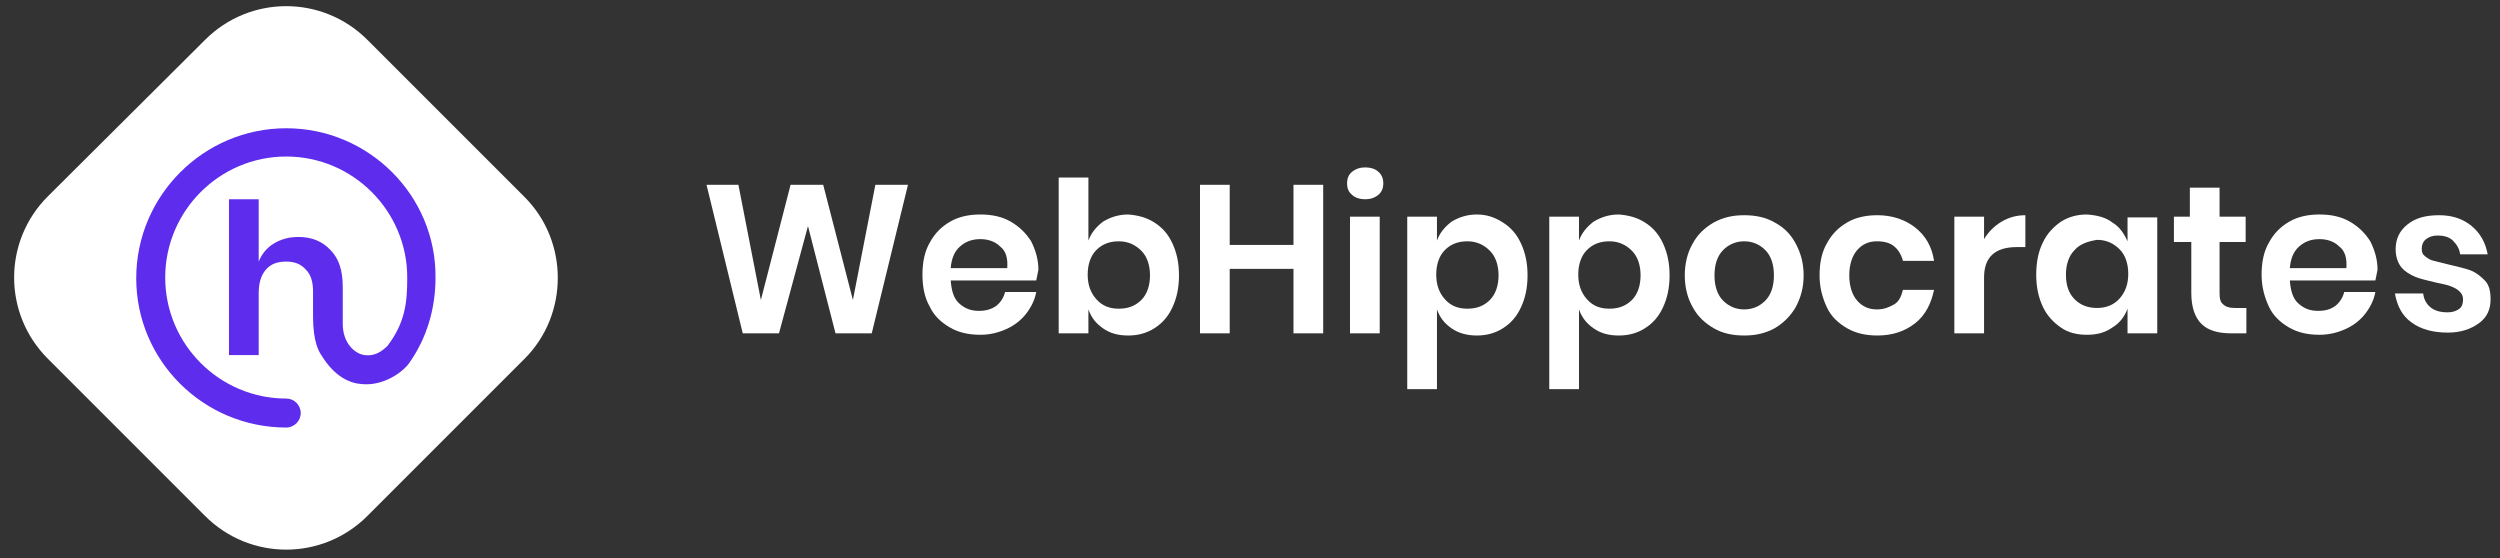 <?xml version="1.0" encoding="utf-8"?>
<!-- Generator: Adobe Illustrator 24.0.2, SVG Export Plug-In . SVG Version: 6.00 Build 0)  -->
<svg version="1.1" id="Layer_1" xmlns="http://www.w3.org/2000/svg" xmlns:xlink="http://www.w3.org/1999/xlink" x="0px" y="0px"
	 viewBox="0 0 345 77" style="enable-background:new 0 0 345 77;" xml:space="preserve">
<rect x="0" y="0" width="345" height="77" fill="#333333" stroke="none"/>
<style type="text/css">
	.st0{fill:#FFFFFF;}
	.st1{fill:#5E2CED;}
</style>
<g>
	<g>
		<g>
			<path class="st0" d="M125.3,25.5l-5,20.5h-5l-3.8-14.8L107.5,46h-5l-5-20.5h4.4l3.1,15.9l4.1-15.9h4.5l4.1,15.9l3.1-15.9
				C120.8,25.5,125.3,25.5,125.3,25.5z"/>
			<path class="st0" d="M143,38.7h-11.8c0.1,1.4,0.4,2.5,1.2,3.2s1.6,1,2.7,1c0.9,0,1.7-0.2,2.4-0.7c0.6-0.5,1-1.1,1.2-1.9h4.3
				c-0.2,1.1-0.7,2.1-1.4,3c-0.7,0.9-1.6,1.6-2.7,2.1s-2.3,0.8-3.6,0.8c-1.6,0-3-0.3-4.2-1c-1.2-0.7-2.2-1.6-2.8-2.9
				c-0.7-1.2-1-2.7-1-4.4s0.3-3.2,1-4.4c0.7-1.3,1.6-2.2,2.8-2.9s2.6-1,4.2-1c1.6,0,3,0.3,4.2,1s2.1,1.6,2.8,2.7
				c0.6,1.2,1,2.5,1,3.9C143.2,37.8,143.1,38.2,143,38.7z M138,34c-0.7-0.7-1.7-1-2.7-1c-1.1,0-2,0.3-2.8,1s-1.2,1.7-1.3,3h7.8
				C139.1,35.6,138.8,34.6,138,34z"/>
			<path class="st0" d="M159.3,30.7c1.1,0.7,1.9,1.6,2.5,2.9s0.9,2.7,0.9,4.4s-0.3,3.1-0.9,4.4s-1.4,2.2-2.5,2.9
				c-1.1,0.7-2.3,1-3.6,1c-1.4,0-2.5-0.3-3.5-1c-1-0.7-1.6-1.5-2-2.6V46h-4.1V24.5h4.1v8.7c0.4-1.1,1.1-1.9,2-2.6c1-0.6,2.1-1,3.5-1
				C157,29.7,158.2,30,159.3,30.7z M151.3,34.5c-0.8,0.8-1.2,2-1.2,3.4c0,1.4,0.4,2.5,1.2,3.4s1.8,1.3,3.1,1.3
				c1.3,0,2.3-0.4,3.1-1.2s1.2-2,1.2-3.4s-0.4-2.6-1.2-3.4s-1.8-1.3-3.1-1.3C153.1,33.3,152.1,33.7,151.3,34.5z"/>
			<path class="st0" d="M182.6,25.5V46h-4.1v-8.9h-8.8V46h-4.1V25.5h4.1v8.3h8.8v-8.3C178.5,25.5,182.6,25.5,182.6,25.5z"/>
			<path class="st0" d="M186.6,23.7c0.5-0.4,1.1-0.6,1.8-0.6s1.4,0.2,1.8,0.6c0.5,0.4,0.7,1,0.7,1.6c0,0.6-0.2,1.2-0.7,1.6
				c-0.5,0.4-1.1,0.6-1.8,0.6s-1.4-0.2-1.8-0.6c-0.5-0.4-0.7-0.9-0.7-1.6C185.9,24.6,186.1,24.1,186.6,23.7z M190.4,29.9V46h-4.1
				V29.9H190.4z"/>
			<path class="st0" d="M207.4,30.7c1.1,0.7,1.9,1.6,2.5,2.9s0.9,2.7,0.9,4.4s-0.3,3.1-0.9,4.4s-1.4,2.2-2.5,2.9
				c-1.1,0.7-2.3,1-3.6,1s-2.5-0.3-3.5-1c-1-0.7-1.6-1.5-2-2.6v11h-4.1V29.9h4.1v3.3c0.4-1.1,1.1-1.9,2-2.6c1-0.6,2.1-1,3.5-1
				S206.3,30,207.4,30.7z M199.4,34.5c-0.8,0.8-1.2,2-1.2,3.4c0,1.4,0.4,2.5,1.2,3.4s1.8,1.3,3.1,1.3c1.3,0,2.3-0.4,3.1-1.2
				s1.2-2,1.2-3.4s-0.4-2.6-1.2-3.4s-1.8-1.3-3.1-1.3C201.2,33.3,200.2,33.7,199.4,34.5z"/>
			<path class="st0" d="M227,30.7c1.1,0.7,1.9,1.6,2.5,2.9s0.9,2.7,0.9,4.4s-0.3,3.1-0.9,4.4s-1.4,2.2-2.5,2.9c-1.1,0.7-2.3,1-3.6,1
				c-1.4,0-2.5-0.3-3.5-1c-1-0.7-1.6-1.5-2-2.6v11h-4.1V29.9h4.1v3.3c0.4-1.1,1.1-1.9,2-2.6c1-0.6,2.1-1,3.5-1
				C224.7,29.7,225.9,30,227,30.7z M219,34.5c-0.8,0.8-1.2,2-1.2,3.4c0,1.4,0.4,2.5,1.2,3.4s1.8,1.3,3.1,1.3c1.3,0,2.3-0.4,3.1-1.2
				s1.2-2,1.2-3.4s-0.4-2.6-1.2-3.4s-1.8-1.3-3.1-1.3C220.8,33.3,219.8,33.7,219,34.5z"/>
			<path class="st0" d="M244.9,30.7c1.3,0.7,2.2,1.6,2.9,2.9c0.7,1.3,1.1,2.7,1.1,4.4s-0.4,3.1-1.1,4.4c-0.7,1.2-1.7,2.2-2.9,2.9
				c-1.3,0.7-2.6,1-4.2,1s-3-0.3-4.2-1s-2.2-1.6-2.9-2.9c-0.7-1.2-1.1-2.7-1.1-4.4s0.4-3.2,1.1-4.4c0.7-1.3,1.7-2.2,2.9-2.9
				c1.3-0.7,2.6-1,4.2-1C242.3,29.7,243.7,30,244.9,30.7z M237.8,34.5c-0.8,0.8-1.2,2-1.2,3.5s0.4,2.7,1.2,3.5
				c0.8,0.8,1.8,1.2,2.9,1.2s2.1-0.4,2.9-1.2s1.2-2,1.2-3.5s-0.4-2.7-1.2-3.5c-0.8-0.8-1.8-1.2-2.9-1.2
				C239.6,33.3,238.6,33.7,237.8,34.5z"/>
			<path class="st0" d="M264.3,31.4c1.4,1.1,2.3,2.6,2.6,4.6h-4.3c-0.2-0.8-0.6-1.5-1.2-2c-0.6-0.5-1.4-0.7-2.4-0.7
				c-1.1,0-2,0.4-2.7,1.2c-0.7,0.8-1.1,2-1.1,3.5c0,1.5,0.4,2.7,1.1,3.5c0.7,0.8,1.6,1.2,2.7,1.2c1,0,1.7-0.3,2.4-0.7s1-1.2,1.2-2
				h4.3c-0.4,1.9-1.2,3.5-2.6,4.6s-3.1,1.7-5.2,1.7c-1.6,0-3-0.3-4.2-1s-2.2-1.6-2.8-2.9s-1-2.7-1-4.4s0.3-3.2,1-4.4
				c0.7-1.3,1.6-2.2,2.8-2.9s2.6-1,4.2-1C261.1,29.7,262.9,30.3,264.3,31.4z"/>
			<path class="st0" d="M276.2,30.6c1-0.6,2.1-0.9,3.3-0.9v4.4h-1.2c-3,0-4.5,1.4-4.5,4.2V46h-4.1V29.9h4.1V33
				C274.4,32,275.2,31.2,276.2,30.6z"/>
			<path class="st0" d="M291.5,30.7c1,0.6,1.6,1.5,2.1,2.6v-3.3h4.1V46h-4.1v-3.4c-0.4,1.1-1.1,2-2.1,2.6c-1,0.7-2.1,1-3.5,1
				s-2.6-0.3-3.6-1s-1.9-1.6-2.5-2.9c-0.6-1.3-0.9-2.7-0.9-4.4s0.3-3.2,0.9-4.4c0.6-1.3,1.5-2.2,2.5-2.9c1.1-0.7,2.3-1,3.6-1
				C289.4,29.7,290.6,30,291.5,30.7z M286.3,34.5c-0.8,0.8-1.2,2-1.2,3.4c0,1.5,0.4,2.6,1.2,3.4s1.8,1.2,3.1,1.2
				c1.2,0,2.3-0.4,3.1-1.3s1.2-2,1.2-3.4c0-1.4-0.4-2.6-1.2-3.4c-0.8-0.8-1.8-1.3-3.1-1.3C288.1,33.3,287,33.7,286.3,34.5z"/>
			<path class="st0" d="M310,42.5V46h-2.1c-1.8,0-3.2-0.4-4.1-1.3s-1.4-2.3-1.4-4.3v-7H300v-3.5h2.2v-4h4.1v4h3.6v3.5h-3.6v7
				c0,0.8,0.1,1.3,0.5,1.6c0.3,0.3,0.8,0.5,1.6,0.5H310z"/>
			<path class="st0" d="M327.8,38.7h-11.8c0.1,1.4,0.4,2.5,1.2,3.2s1.6,1,2.7,1c1,0,1.7-0.2,2.4-0.7c0.6-0.5,1-1.1,1.2-1.9h4.3
				c-0.2,1.1-0.7,2.1-1.4,3c-0.7,0.9-1.6,1.6-2.7,2.1s-2.3,0.8-3.6,0.8c-1.6,0-3-0.3-4.2-1s-2.2-1.6-2.8-2.9s-1-2.7-1-4.4
				s0.3-3.2,1-4.4c0.7-1.3,1.6-2.2,2.8-2.9s2.6-1,4.2-1c1.6,0,3,0.3,4.2,1s2.1,1.6,2.8,2.7c0.6,1.2,1,2.5,1,3.9
				C328,37.8,327.9,38.2,327.8,38.7z M322.8,34c-0.7-0.7-1.7-1-2.7-1c-1.1,0-2,0.3-2.8,1s-1.2,1.7-1.3,3h7.8
				C323.9,35.6,323.6,34.6,322.8,34z"/>
			<path class="st0" d="M341.1,31.2c1.2,1,1.9,2.3,2.2,3.9h-3.8c-0.1-0.8-0.5-1.4-1-1.9c-0.5-0.5-1.3-0.7-2.1-0.7
				c-0.7,0-1.2,0.2-1.6,0.5c-0.4,0.3-0.6,0.8-0.6,1.3c0,0.5,0.1,0.8,0.5,1.1s0.7,0.5,1.2,0.6s1.1,0.3,2,0.5c1.2,0.3,2.2,0.5,3,0.8
				s1.4,0.8,2,1.4s0.8,1.5,0.8,2.6c0,1.4-0.5,2.5-1.6,3.3c-1.1,0.8-2.5,1.3-4.3,1.3c-2.1,0-3.8-0.5-5-1.4c-1.3-0.9-2-2.3-2.3-4h3.9
				c0.1,0.8,0.4,1.4,1,1.9s1.4,0.7,2.4,0.7c0.7,0,1.2-0.2,1.6-0.5c0.4-0.3,0.5-0.8,0.5-1.3c0-0.5-0.2-0.8-0.5-1.1s-0.7-0.5-1.2-0.7
				c-0.5-0.2-1.1-0.3-2-0.5c-1.2-0.3-2.2-0.5-2.9-0.8c-0.7-0.3-1.4-0.7-1.9-1.3s-0.8-1.5-0.8-2.5c0-1.4,0.5-2.5,1.6-3.4
				c1.1-0.9,2.5-1.3,4.4-1.3C338.4,29.7,339.9,30.2,341.1,31.2z"/>
		</g>
		<path class="st0" d="M72.4,49.5L50.7,71.2c-6.2,6.2-16.2,6.2-22.4,0L6.6,49.5c-6.2-6.2-6.2-16.2,0-22.4L28.3,5.5
			c6.2-6.2,16.2-6.2,22.4,0l21.7,21.7C78.5,33.3,78.5,43.4,72.4,49.5z"/>
	</g>
	<path class="st1" d="M39.5,17.7c-11.4,0-20.7,9.3-20.7,20.7S28.1,59,39.5,59c1.1,0,2-0.9,2-2s-0.9-2-2-2c-9.2,0-16.7-7.5-16.7-16.7
		s7.5-16.7,16.7-16.7s16.7,7.5,16.7,16.7c0,3.5-0.3,6.2-2.7,9.4c-0.8,0.8-1.8,1.5-3.2,1.3c-1.4-0.2-3-1.7-3-4.3c0-0.8,0-5.1,0-5.1
		c0-2.2-0.5-3.9-1.7-5.1c-1.1-1.2-2.6-1.8-4.4-1.8c-1.3,0-2.4,0.3-3.4,0.9s-1.7,1.5-2.1,2.5v-8.6h-4.1v21.5h4.1v-8.5
		c0-1.4,0.3-2.5,1-3.3c0.7-0.8,1.6-1.1,2.8-1.1c1.1,0,2,0.3,2.7,1.1c0.7,0.7,1,1.7,1,3c0,0,0,2.8,0,3.5c0,3.5,0.8,4.8,1.2,5.4
		c1.8,2.9,3.9,3.8,5.5,3.9c2.9,0.3,5.5-1.5,6.5-2.8c2.5-3.5,3.7-7.6,3.7-11.9C60.2,27,50.9,17.7,39.5,17.7z"/>
</g>
</svg>
